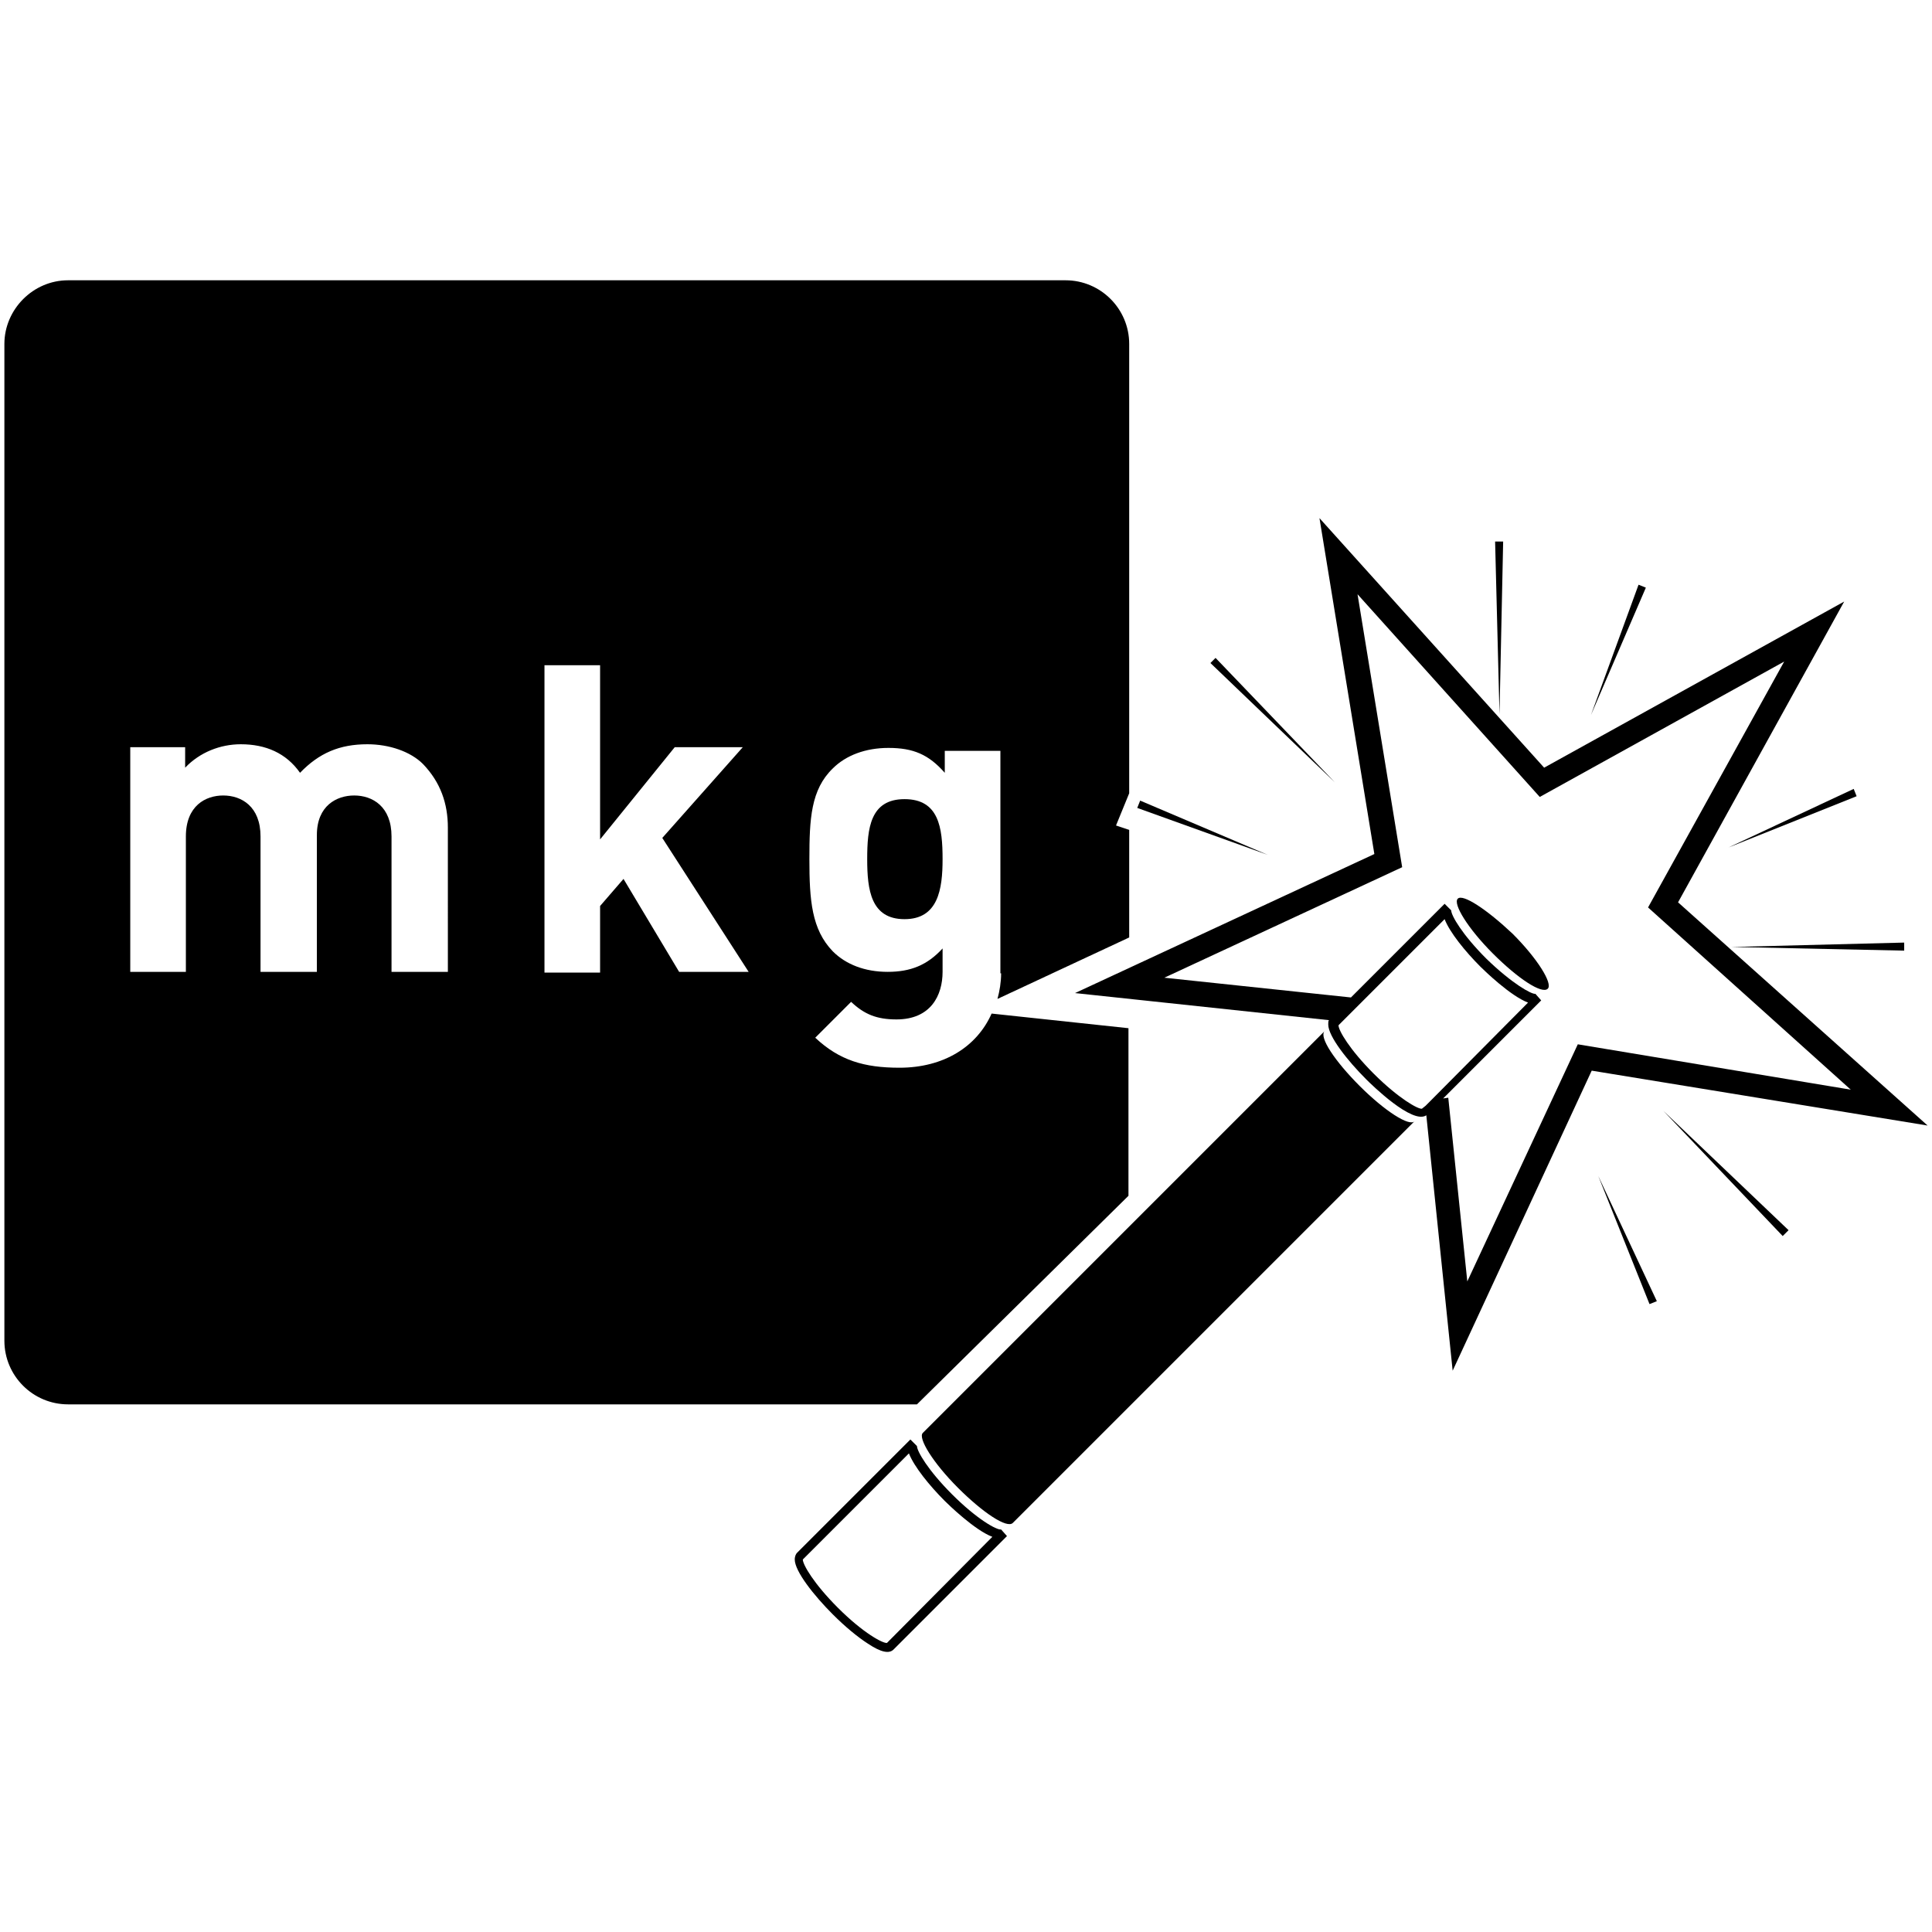 <?xml version="1.0" encoding="utf-8"?>
<!-- Generator: Adobe Illustrator 24.2.3, SVG Export Plug-In . SVG Version: 6.00 Build 0)  -->
<svg version="1.1" id="system" xmlns="http://www.w3.org/2000/svg" xmlns:xlink="http://www.w3.org/1999/xlink" x="0px" y="0px"
	 viewBox="0 0 264 264" style="enable-background:new 0 0 264 264;" xml:space="preserve">
<g>
	<g>
		<polygon points="243.6,168.9 244.4,168.1 227.3,151.8 		"/>
		<polygon points="166.1,89.9 165.4,90.6 182.4,106.9 		"/>
		<polygon points="260.2,129.9 260.2,128.8 236.6,129.4 		"/>
		<polygon points="205.4,74 204.3,74 204.9,97.6 		"/>
		<polygon points="225.4,178.2 226.4,177.8 218.4,160.7 		"/>
		<polygon points="155.8,109.4 155.4,110.4 173.2,116.8 		"/>
		<polygon points="253.7,108.8 253.3,107.8 236.2,115.8 		"/>
		<polygon points="223.9,79.9 217.4,97.7 224.9,80.3 		"/>
		<path d="M199.2,122.8c-0.7,0.7,1.4,4.1,4.8,7.5c3.4,3.4,6.7,5.6,7.5,4.8c0.7-0.7-1.4-4.1-4.8-7.5
			C203.2,124.3,199.9,122.1,199.2,122.8z"/>
		<path d="M185.8,148.4c-3.4-3.4-5.6-6.7-4.8-7.5l-54.9,54.9c-0.7,0.7,1.4,4.1,4.8,7.5c3.4,3.4,6.7,5.6,7.5,4.8l54.9-54.9
			C192.6,154,189.2,151.8,185.8,148.4z"/>
		<path d="M130.1,204.2c-3.3-3.3-4.8-5.9-4.8-6.6l-0.9-0.9l-15.5,15.5c-0.1,0.1-0.3,0.4-0.3,0.9c0,1.6,2.6,4.9,5.2,7.5
			c1.7,1.7,3.4,3.1,4.8,4c1.8,1.2,2.9,1.4,3.5,0.8l15.5-15.5l-0.8-0.9C136.2,209.1,133.5,207.6,130.1,204.2z M121.2,224.5
			c-0.5,0.1-3.2-1.3-6.7-4.8c-3.3-3.3-4.8-5.9-4.8-6.6l0,0l14.5-14.5c0.7,1.8,2.8,4.4,4.9,6.5c0.5,0.5,4.1,4,6.5,4.9L121.2,224.5z"
			/>
		<path d="M229.3,123.3l22.7-41.1L211,104.9l-30.7-34.1l7.5,45.9l-40.9,19l34.7,3.7c-0.1,0.1-0.1,0.3-0.1,0.6c0,1.6,2.6,4.9,5.2,7.5
			c0.7,0.7,6.3,6.2,8.2,4.9l3.6,34.9l19-41l45.9,7.5L229.3,123.3z M194.3,151.5c-0.5,0.1-3.2-1.4-6.6-4.8c-3.3-3.3-4.8-5.9-4.8-6.6
			l0,0l0.5-0.5l1.1-1.1l12.9-12.9c0.7,1.8,2.8,4.4,4.9,6.5c0.5,0.5,4.1,4,6.5,4.9l-13.4,13.5l-0.6,0.6L194.3,151.5z M215.6,142.7
			l-15.1,32.4l-2.6-25.1l-0.7,0.1l13.4-13.4l-0.8-0.9c-0.5,0.1-3.2-1.4-6.7-4.8c-3.3-3.3-4.8-5.9-4.8-6.6l-0.9-0.9l-12.8,12.8l0,0
			l-25.5-2.7l32.5-15.1l-6.1-37.3l24.9,27.7l33.4-18.5L225.2,124l27.7,24.9L215.6,142.7z"/>
	</g>
	<path d="M123.6,109.2c-4.7,0-5.1,4-5.1,8.2c0,4.2,0.5,8.2,5.1,8.2c4.6,0,5.2-4.1,5.2-8.2C128.8,113.1,128.3,109.2,123.6,109.2z"/>
	<path d="M154.2,163.4v-22.9l-18.7-2c-2,4.5-6.5,7.4-12.6,7.4c-4.8,0-8.2-1-11.5-4.1l4.9-4.9c1.8,1.7,3.5,2.4,6.2,2.4
		c4.7,0,6.3-3.3,6.3-6.5v-3.2c-2.1,2.3-4.4,3.2-7.5,3.2c-3.1,0-5.7-1-7.5-2.8c-2.9-3-3.2-7-3.2-12.6c0-5.5,0.2-9.5,3.2-12.4
		c1.8-1.8,4.5-2.8,7.6-2.8c3.4,0,5.5,0.9,7.7,3.4v-3h7.6v30.4h0.1c0,1.2-0.2,2.4-0.5,3.5l18-8.4v-14.7l-1.8-0.6l1.8-4.4V47
		c0-4.8-3.9-8.7-8.7-8.7H9.3c-4.8,0-8.7,4-8.7,8.7v136.2c0,4.8,3.9,8.7,8.7,8.7h116L154.2,163.4z M61.2,132.8L61.2,132.8h-7.7v-18.5
		c0-4.1-2.6-5.6-5.1-5.6c-2.4,0-5.1,1.4-5.1,5.4v18.7h-7.7v-18.5c0-4.1-2.6-5.6-5.1-5.6c-2.4,0-5.1,1.4-5.1,5.6v18.5h-7.6v-30.7h7.5
		v2.8c2-2.1,4.8-3.2,7.6-3.2c3.4,0,6.2,1.2,8.1,3.9c2.6-2.7,5.4-3.9,9.2-3.9c3,0,5.9,1,7.6,2.7c2.4,2.5,3.4,5.4,3.4,8.7V132.8z
		 M92.8,132.8L92.8,132.8l-7.6-12.7l-3.2,3.7v9.1h-7.6v-42H82v23.8l10.2-12.6h9.3l-11,12.4l11.8,18.3H92.8z"/>
</g>
</svg>

